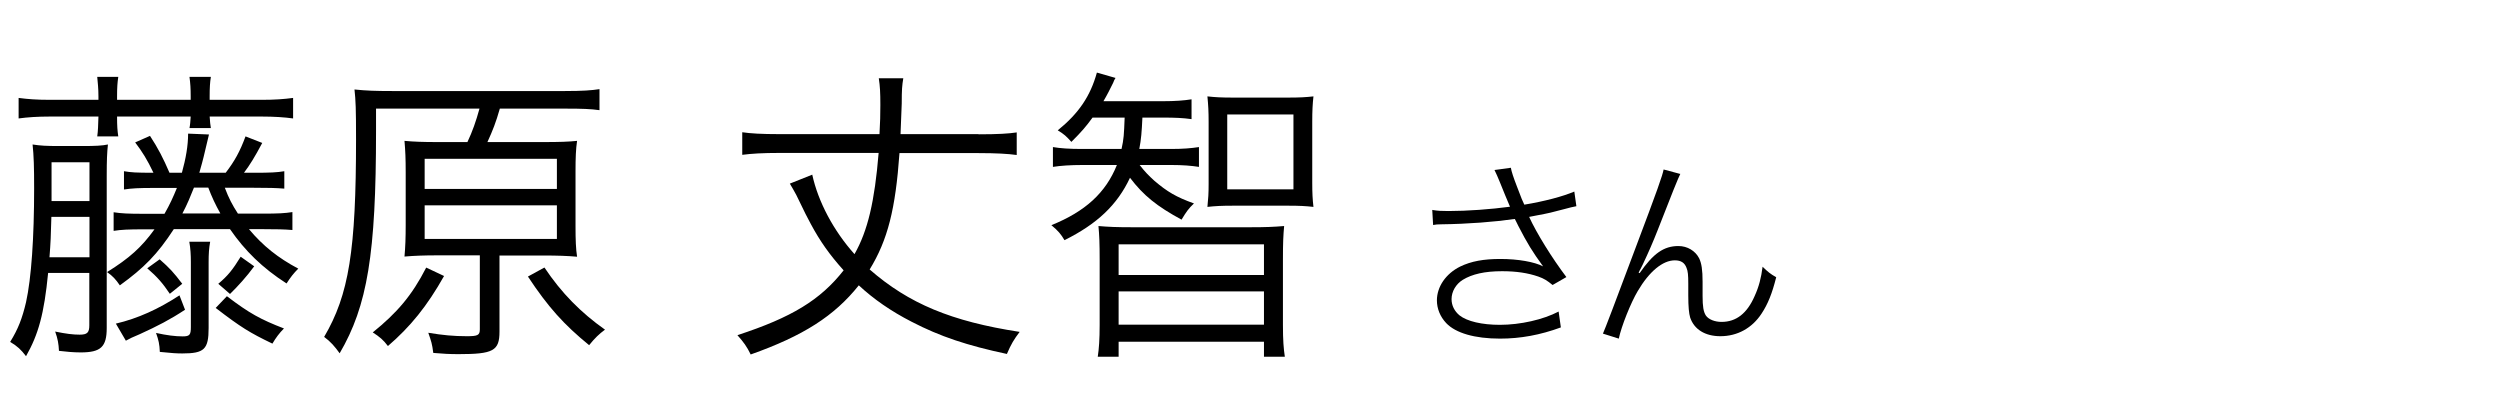 <?xml version="1.0" encoding="UTF-8"?>
<svg id="a" data-name="レイヤー 1" xmlns="http://www.w3.org/2000/svg" width="145" height="24" viewBox="0 0 145 24">
  <path d="m2.79,15.84c-.23,2.36-.56,3.55-1.28,4.82-.29-.38-.5-.58-.92-.83.47-.76.7-1.37.92-2.3.31-1.4.47-3.76.47-6.61,0-1.22-.02-1.89-.09-2.54.45.07.79.09,1.58.09h1.3c.76,0,1.17-.02,1.49-.09-.05.47-.07.9-.07,1.82v8.82c0,1.1-.34,1.42-1.51,1.42-.4,0-.86-.04-1.26-.09-.02-.41-.07-.7-.22-1.12.63.13,1.04.18,1.42.18.43,0,.56-.11.56-.54v-3.04h-2.39Zm2.92-10.25c0-.47-.04-.79-.07-1.13h1.22c-.05.34-.07.63-.07,1.13v.2h4.27v-.2c0-.45-.02-.77-.07-1.13h1.24c-.05.31-.07.63-.07,1.13v.2h3.02c.77,0,1.28-.04,1.82-.11v1.19c-.5-.07-1.12-.11-1.82-.11h-3.02c.02.31.04.49.07.67h-1.24c.04-.2.05-.38.07-.67h-4.27c0,.56.02.81.07,1.15h-1.22c.05-.34.05-.63.07-1.15h-2.81c-.72,0-1.3.04-1.82.11v-1.19c.54.07,1.04.11,1.82.11h2.81v-.2Zm-.52,9.33v-2.34h-2.21c-.02.97-.05,1.6-.11,2.34h2.32Zm0-3.26v-2.25h-2.2v2.25h2.2Zm2-1.73c.41.07.68.09,1.71.09-.36-.76-.65-1.22-1.06-1.76l.86-.38c.47.72.77,1.3,1.13,2.14h.72c.23-.83.36-1.57.36-2.27l1.21.05q-.07.29-.31,1.3c-.05.23-.11.41-.25.92h1.53c.52-.68.83-1.24,1.15-2.11l.97.38c-.43.81-.72,1.28-1.06,1.73h.58c.95,0,1.35-.02,1.76-.09v1.01c-.47-.04-.94-.05-1.76-.05h-1.69c.23.61.43.99.76,1.5h1.4c.95,0,1.31-.02,1.76-.09v1.04c-.47-.04-.94-.05-1.76-.05h-.76c.81.97,1.69,1.67,2.86,2.29-.27.27-.45.5-.68.86-1.4-.9-2.41-1.89-3.28-3.15h-3.26c-.95,1.46-1.73,2.25-3.13,3.26-.23-.34-.41-.54-.74-.77,1.3-.81,2-1.44,2.75-2.48h-.59c-.95,0-1.33.02-1.78.09v-1.08c.45.07.83.09,1.78.09h1.17c.31-.54.5-.96.72-1.5h-1.31c-.92,0-1.28.02-1.76.09v-1.04Zm3.55,8.03c-.88.58-1.6.95-2.63,1.42-.47.2-.54.23-.81.38l-.58-.99c1.28-.3,2.48-.85,3.69-1.64l.32.83Zm-1.48-2.92c.59.52.81.76,1.31,1.42l-.72.58c-.41-.61-.72-.97-1.31-1.48l.72-.52Zm2.84,3.98c0,1.24-.25,1.48-1.53,1.48-.32,0-.63-.02-1.3-.09-.02-.45-.07-.68-.22-1.1.63.14,1.12.2,1.55.2.4,0,.47-.09.47-.54v-3.76c0-.43-.02-.79-.09-1.19h1.21c-.07.38-.09.72-.09,1.17v3.83Zm-.85-8.14c-.2.5-.38.95-.67,1.5h2.2c-.29-.52-.5-.97-.7-1.5h-.83Zm1.91,6.3c1.3.99,1.96,1.35,3.31,1.87-.27.27-.47.54-.67.88-1.31-.63-1.82-.94-3.29-2.07l.65-.68Zm1.58-1.73c-.43.59-.94,1.15-1.4,1.6l-.68-.59c.56-.47.83-.81,1.3-1.57l.79.56Z"/>
  <path d="m27.11,8.24c.29-.61.5-1.21.7-1.94h-6v1.3c0,7.13-.5,10.14-2.11,12.89-.29-.4-.52-.67-.9-.95,1.44-2.45,1.85-5.02,1.85-11.47,0-1.75-.02-2.25-.09-2.88.68.07,1.22.09,2.18.09h10.03c1.03,0,1.55-.04,2-.11v1.22c-.5-.07-.99-.09-1.96-.09h-3.82c-.23.81-.41,1.26-.72,1.94h3.26c.92,0,1.48-.02,1.94-.07-.07.47-.09.99-.09,1.75v3.21c0,.79.02,1.3.09,1.76-.56-.05-1.15-.07-1.93-.07h-2.57v4.41c0,1.12-.36,1.31-2.38,1.31-.49,0-.9-.02-1.46-.07-.07-.54-.11-.65-.29-1.17.83.14,1.48.2,2.23.2.63,0,.76-.05.76-.4v-4.29h-2.48c-.7,0-1.3.02-1.89.07.05-.54.07-1.1.07-1.85v-3.02c0-.81-.02-1.26-.07-1.84.52.05,1.1.07,1.89.07h1.75Zm-1.35,7.76c-.99,1.76-1.96,2.95-3.26,4.07-.27-.36-.49-.54-.88-.79,1.42-1.15,2.27-2.14,3.1-3.76l1.04.49Zm-1.13-5.04h7.67v-1.75h-7.67v1.75Zm0,2.9h7.67v-1.95h-7.67v1.95Zm6.95,1.66c.99,1.48,2.11,2.61,3.51,3.6-.34.25-.59.49-.92.9-1.46-1.19-2.38-2.21-3.55-3.98l.95-.52Z"/>
  <path d="m56.76,7.79c1.12,0,1.76-.04,2.21-.11v1.31c-.5-.07-1.21-.11-2.21-.11h-4.59c-.23,3.24-.68,5.04-1.73,6.75,2.27,1.98,4.74,3.01,8.7,3.62-.34.45-.49.7-.74,1.28-2.3-.49-3.87-1.01-5.53-1.87-1.19-.61-2.2-1.31-3.06-2.11-1.42,1.78-3.22,2.93-6.27,4.01-.23-.47-.4-.7-.77-1.12,3.15-1.03,4.81-2.04,6.16-3.76-.81-.9-1.37-1.69-1.91-2.7-.14-.25-.38-.72-.83-1.66-.13-.23-.2-.38-.38-.67l1.3-.52c.34,1.57,1.24,3.26,2.45,4.61.77-1.35,1.17-3.06,1.4-5.87h-5.73c-1.01,0-1.64.04-2.18.11v-1.31c.47.07,1.1.11,2.18.11h5.78c.04-.7.05-1.12.05-1.69,0-.72-.02-1.08-.09-1.55h1.42c-.07.43-.09.65-.09,1.46-.02.59-.04,1.03-.07,1.78h4.52Z"/>
  <path d="m63.36,6.83c-.38.52-.61.79-1.22,1.4-.31-.34-.4-.43-.79-.67,1.22-.99,1.89-1.98,2.27-3.35l1.08.31c-.07.13-.09.14-.14.29-.18.36-.32.65-.56,1.06h3.44c.72,0,1.24-.04,1.67-.11v1.15c-.5-.07-.97-.09-1.64-.09h-1.21c-.04.85-.07,1.24-.18,1.82h1.84c.68,0,1.17-.04,1.62-.11v1.15c-.45-.07-.95-.11-1.6-.11h-1.84c.31.4.52.61.86.92.74.63,1.26.94,2.29,1.31-.31.29-.45.49-.72.94-1.42-.77-2.21-1.4-2.99-2.43-.74,1.58-1.91,2.68-3.8,3.62-.2-.34-.36-.54-.76-.87,1.96-.79,3.15-1.87,3.8-3.49h-2c-.68,0-1.28.04-1.71.11v-1.15c.4.07.95.11,1.66.11h2.32c.13-.59.14-.81.18-1.82h-1.87Zm.31,13.86c.07-.45.11-1.01.11-1.84v-3.76c0-.99-.02-1.46-.07-1.98.58.05,1.06.07,1.94.07h6.88c.88,0,1.35-.02,1.95-.07-.05.56-.07.94-.07,1.98v3.76c0,.9.04,1.37.11,1.84h-1.21v-.87h-8.43v.87h-1.21Zm1.21-4.74h8.43v-1.78h-8.43v1.78Zm0,2.88h8.43v-1.93h-8.43v1.93Zm6.64-6.9c-.67,0-1.03.02-1.49.07.05-.49.07-.77.07-1.33v-3.6c0-.59-.02-.97-.07-1.48.45.05.81.07,1.49.07h3.17c.7,0,1.04-.02,1.49-.07-.05.45-.07.85-.07,1.46v3.55c0,.59.02.97.07,1.4-.45-.05-.81-.07-1.46-.07h-3.21Zm-.34-.95h3.84v-4.34h-3.84v4.34Z"/>
  <path d="m83.09,12.18c.31.05.52.06.92.06,1.09,0,2.45-.1,3.57-.25-.18-.41-.37-.89-.59-1.43-.13-.31-.2-.48-.31-.7l.95-.13q.05.31.35,1.08c.29.77.32.83.43,1.06,1.16-.19,2.25-.48,2.9-.76l.12.85c-.25.05-.35.07-.71.17-.72.19-.86.23-1.62.37q-.29.06-.41.08c.43.94,1.32,2.38,2.16,3.49l-.8.46c-.32-.26-.49-.37-.83-.49-.61-.21-1.28-.31-2.1-.31-1.01,0-1.74.17-2.28.5-.4.25-.65.68-.65,1.12,0,.37.17.7.46.94.44.35,1.31.55,2.34.55,1.19,0,2.51-.3,3.41-.77l.13.92c-1.2.44-2.34.65-3.53.65-1.46,0-2.57-.32-3.12-.9-.35-.37-.54-.84-.54-1.32,0-.79.52-1.55,1.35-1.96.64-.31,1.36-.44,2.33-.44,1.03,0,1.98.17,2.48.43-.62-.85-.92-1.34-1.44-2.35-.13-.25-.13-.28-.2-.4-1.19.17-2.69.29-4.27.31-.23,0-.29.01-.47.04l-.05-.88Z"/>
  <path d="m97.47,10.06q-.16.29-1.33,3.3-.37.95-.86,1.98s-.07.14-.13.26c-.05.08-.06.11-.11.22l.06.02c.79-1.14,1.4-1.57,2.25-1.57.52,0,.98.28,1.2.71.14.29.2.67.2,1.36v.82c0,.62.05.92.19,1.14.16.23.52.37.91.37.85,0,1.48-.49,1.92-1.5.25-.55.38-1.06.46-1.7.31.3.44.41.79.61-.24.95-.48,1.55-.85,2.11-.55.84-1.4,1.31-2.39,1.31-.89,0-1.52-.4-1.75-1.08-.07-.24-.11-.62-.11-1.29v-.68c0-.49-.02-.72-.1-.91-.11-.3-.32-.44-.68-.44-.7,0-1.48.64-2.15,1.78-.4.67-.95,2.04-1.1,2.76l-.92-.29q.16-.34,1.88-4.94c1.31-3.47,1.57-4.22,1.64-4.58l.97.26Z"/>
</svg>